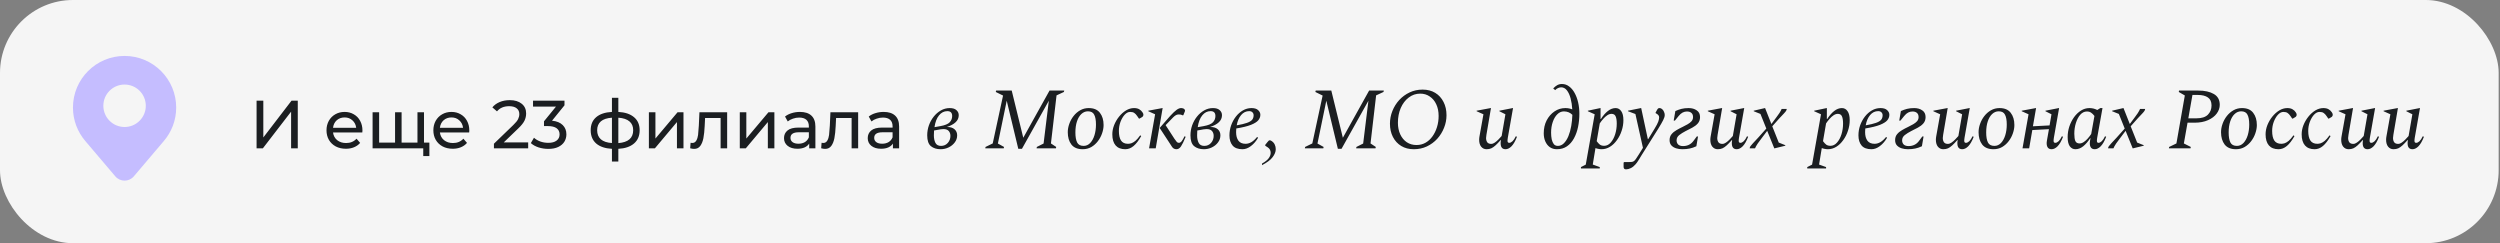 <?xml version="1.0" encoding="UTF-8"?> <svg xmlns="http://www.w3.org/2000/svg" width="1028" height="100" viewBox="0 0 1028 100" fill="none"><rect x="0" y="0" width="1028" height="100" fill="#808080" stroke="none"/><rect width="1027.45" height="100" rx="30" fill="#F5F5F5"></rect><path d="M51.225 23C39.503 23 30 32.503 30 44.225C30 49.458 31.903 54.241 35.042 57.942L47.413 72.511C49.41 74.863 53.04 74.863 55.036 72.511L67.407 57.941C70.547 54.241 72.449 49.458 72.449 44.224C72.45 32.503 62.947 23 51.225 23ZM51.225 52.223C46.404 52.223 42.496 48.315 42.496 43.494C42.496 38.673 46.404 34.765 51.225 34.765C56.046 34.765 59.954 38.673 59.954 43.494C59.954 48.315 56.046 52.223 51.225 52.223Z" fill="#C5BDFF"></path><path d="M105.505 41.4H108.277V56.52L119.869 41.4H122.445V61H119.701V45.908L108.081 61H105.505V41.4ZM149.039 53.664C149.039 53.869 149.021 54.14 148.983 54.476H136.943C137.111 55.783 137.681 56.837 138.651 57.64C139.641 58.424 140.863 58.816 142.319 58.816C144.093 58.816 145.521 58.219 146.603 57.024L148.087 58.76C147.415 59.544 146.575 60.141 145.567 60.552C144.578 60.963 143.467 61.168 142.235 61.168C140.667 61.168 139.277 60.851 138.063 60.216C136.85 59.563 135.907 58.657 135.235 57.5C134.582 56.343 134.255 55.036 134.255 53.58C134.255 52.143 134.573 50.845 135.207 49.688C135.861 48.531 136.747 47.635 137.867 47C139.006 46.347 140.285 46.02 141.703 46.02C143.122 46.02 144.382 46.347 145.483 47C146.603 47.635 147.471 48.531 148.087 49.688C148.722 50.845 149.039 52.171 149.039 53.664ZM141.703 48.288C140.415 48.288 139.333 48.68 138.455 49.464C137.597 50.248 137.093 51.275 136.943 52.544H146.463C146.314 51.293 145.801 50.276 144.923 49.492C144.065 48.689 142.991 48.288 141.703 48.288ZM174.349 46.16V61H153.209V46.16H155.897V58.648H162.449V46.16H165.137V58.648H171.661V46.16H174.349ZM176.561 58.648V64.164H174.041V61H171.549V58.648H176.561ZM192.981 53.664C192.981 53.869 192.962 54.14 192.925 54.476H180.885C181.053 55.783 181.622 56.837 182.593 57.64C183.582 58.424 184.805 58.816 186.261 58.816C188.034 58.816 189.462 58.219 190.545 57.024L192.029 58.76C191.357 59.544 190.517 60.141 189.509 60.552C188.52 60.963 187.409 61.168 186.177 61.168C184.609 61.168 183.218 60.851 182.005 60.216C180.792 59.563 179.849 58.657 179.177 57.5C178.524 56.343 178.197 55.036 178.197 53.58C178.197 52.143 178.514 50.845 179.149 49.688C179.802 48.531 180.689 47.635 181.809 47C182.948 46.347 184.226 46.02 185.645 46.02C187.064 46.02 188.324 46.347 189.425 47C190.545 47.635 191.413 48.531 192.029 49.688C192.664 50.845 192.981 52.171 192.981 53.664ZM185.645 48.288C184.357 48.288 183.274 48.68 182.397 49.464C181.538 50.248 181.034 51.275 180.885 52.544H190.405C190.256 51.293 189.742 50.276 188.865 49.492C188.006 48.689 186.933 48.288 185.645 48.288ZM217.186 58.564V61H203.102V59.096L211.082 51.396C212.053 50.463 212.706 49.66 213.042 48.988C213.378 48.297 213.546 47.607 213.546 46.916C213.546 45.889 213.182 45.096 212.454 44.536C211.745 43.957 210.718 43.668 209.374 43.668C207.209 43.668 205.538 44.377 204.362 45.796L202.458 44.144C203.224 43.211 204.222 42.483 205.454 41.96C206.705 41.437 208.096 41.176 209.626 41.176C211.68 41.176 213.313 41.671 214.526 42.66C215.74 43.631 216.346 44.956 216.346 46.636C216.346 47.681 216.122 48.671 215.674 49.604C215.226 50.537 214.377 51.601 213.126 52.796L207.134 58.564H217.186ZM226.993 49.632C228.915 49.819 230.381 50.416 231.389 51.424C232.397 52.413 232.901 53.683 232.901 55.232C232.901 56.352 232.621 57.369 232.061 58.284C231.501 59.18 230.661 59.899 229.541 60.44C228.439 60.963 227.086 61.224 225.481 61.224C224.081 61.224 222.737 61.019 221.449 60.608C220.161 60.179 219.106 59.591 218.285 58.844L219.573 56.632C220.245 57.267 221.103 57.78 222.149 58.172C223.194 58.545 224.305 58.732 225.481 58.732C226.937 58.732 228.066 58.424 228.869 57.808C229.69 57.192 230.101 56.343 230.101 55.26C230.101 54.177 229.699 53.337 228.897 52.74C228.094 52.143 226.881 51.844 225.257 51.844H223.689V49.884L228.617 43.836H219.181V41.4H232.117V43.304L226.993 49.632ZM263.024 53.552C263.024 55.848 262.258 57.659 260.728 58.984C259.197 60.309 257.041 61.047 254.26 61.196V66.432H251.628V61.196C248.846 61.047 246.69 60.319 245.16 59.012C243.648 57.687 242.892 55.867 242.892 53.552C242.892 51.256 243.648 49.464 245.16 48.176C246.672 46.888 248.828 46.169 251.628 46.02V40.224H254.26V46.02C257.041 46.169 259.197 46.897 260.728 48.204C262.258 49.492 263.024 51.275 263.024 53.552ZM245.552 53.552C245.552 55.139 246.056 56.38 247.064 57.276C248.09 58.172 249.612 58.685 251.628 58.816V48.4C249.593 48.531 248.072 49.035 247.064 49.912C246.056 50.789 245.552 52.003 245.552 53.552ZM254.26 58.844C258.329 58.527 260.364 56.763 260.364 53.552C260.364 51.984 259.85 50.771 258.824 49.912C257.797 49.035 256.276 48.531 254.26 48.4V58.844ZM266.823 46.16H269.511V56.968L278.611 46.16H281.047V61H278.359V50.192L269.287 61H266.823V46.16ZM299.004 46.16V61H296.316V48.512H289.932L289.764 51.816C289.671 53.813 289.493 55.484 289.232 56.828C288.971 58.153 288.541 59.217 287.944 60.02C287.347 60.823 286.516 61.224 285.452 61.224C284.967 61.224 284.416 61.14 283.8 60.972L283.968 58.704C284.211 58.76 284.435 58.788 284.64 58.788C285.387 58.788 285.947 58.461 286.32 57.808C286.693 57.155 286.936 56.38 287.048 55.484C287.16 54.588 287.263 53.309 287.356 51.648L287.608 46.16H299.004ZM304.202 46.16H306.89V56.968L315.99 46.16H318.426V61H315.738V50.192L306.666 61H304.202V46.16ZM328.935 46.02C330.988 46.02 332.556 46.524 333.639 47.532C334.74 48.54 335.291 50.043 335.291 52.04V61H332.743V59.04C332.295 59.731 331.651 60.263 330.811 60.636C329.99 60.991 329.01 61.168 327.871 61.168C326.21 61.168 324.875 60.767 323.867 59.964C322.878 59.161 322.383 58.107 322.383 56.8C322.383 55.493 322.859 54.448 323.811 53.664C324.763 52.861 326.275 52.46 328.347 52.46H332.603V51.928C332.603 50.771 332.267 49.884 331.595 49.268C330.923 48.652 329.934 48.344 328.627 48.344C327.75 48.344 326.891 48.493 326.051 48.792C325.211 49.072 324.502 49.455 323.923 49.94L322.803 47.924C323.568 47.308 324.483 46.841 325.547 46.524C326.611 46.188 327.74 46.02 328.935 46.02ZM328.319 59.096C329.346 59.096 330.232 58.872 330.979 58.424C331.726 57.957 332.267 57.304 332.603 56.464V54.392H328.459C326.182 54.392 325.043 55.157 325.043 56.688C325.043 57.435 325.332 58.023 325.911 58.452C326.49 58.881 327.292 59.096 328.319 59.096ZM352.871 46.16V61H350.183V48.512H343.799L343.631 51.816C343.538 53.813 343.361 55.484 343.099 56.828C342.838 58.153 342.409 59.217 341.811 60.02C341.214 60.823 340.383 61.224 339.319 61.224C338.834 61.224 338.283 61.14 337.667 60.972L337.835 58.704C338.078 58.76 338.302 58.788 338.507 58.788C339.254 58.788 339.814 58.461 340.187 57.808C340.561 57.155 340.803 56.38 340.915 55.484C341.027 54.588 341.13 53.309 341.223 51.648L341.475 46.16H352.871ZM363.361 46.02C365.414 46.02 366.982 46.524 368.065 47.532C369.166 48.54 369.717 50.043 369.717 52.04V61H367.169V59.04C366.721 59.731 366.077 60.263 365.237 60.636C364.416 60.991 363.436 61.168 362.297 61.168C360.636 61.168 359.301 60.767 358.293 59.964C357.304 59.161 356.809 58.107 356.809 56.8C356.809 55.493 357.285 54.448 358.237 53.664C359.189 52.861 360.701 52.46 362.773 52.46H367.029V51.928C367.029 50.771 366.693 49.884 366.021 49.268C365.349 48.652 364.36 48.344 363.053 48.344C362.176 48.344 361.317 48.493 360.477 48.792C359.637 49.072 358.928 49.455 358.349 49.94L357.229 47.924C357.994 47.308 358.909 46.841 359.973 46.524C361.037 46.188 362.166 46.02 363.361 46.02ZM362.745 59.096C363.772 59.096 364.658 58.872 365.405 58.424C366.152 57.957 366.693 57.304 367.029 56.464V54.392H362.885C360.608 54.392 359.469 55.157 359.469 56.688C359.469 57.435 359.758 58.023 360.337 58.452C360.916 58.881 361.718 59.096 362.745 59.096ZM393.585 55.636C393.585 56.74 393.249 57.724 392.577 58.588C391.929 59.452 391.077 60.136 390.021 60.64C388.989 61.12 387.909 61.36 386.781 61.36C385.149 61.36 383.817 60.94 382.785 60.1C381.777 59.26 381.273 57.784 381.273 55.672C381.273 54.256 381.501 52.888 381.957 51.568C382.437 50.224 383.097 49.024 383.937 47.968C384.801 46.888 385.785 46.036 386.889 45.412C388.017 44.764 389.229 44.44 390.525 44.44C391.773 44.44 392.697 44.728 393.297 45.304C393.921 45.856 394.233 46.54 394.233 47.356C394.233 48.508 393.801 49.48 392.937 50.272C392.097 51.064 390.897 51.712 389.337 52.216C390.729 52.192 391.785 52.504 392.505 53.152C393.225 53.8 393.585 54.628 393.585 55.636ZM389.553 45.7C388.209 45.7 387.069 46.276 386.133 47.428C385.197 48.556 384.573 50.176 384.261 52.288L386.709 51.856C388.581 51.52 389.853 50.992 390.525 50.272C391.197 49.552 391.533 48.7 391.533 47.716C391.533 46.372 390.873 45.7 389.553 45.7ZM386.961 59.992C388.089 59.992 389.013 59.584 389.733 58.768C390.453 57.952 390.813 56.992 390.813 55.888C390.813 55.072 390.585 54.4 390.129 53.872C389.673 53.344 388.941 53.08 387.933 53.08C387.549 53.08 387.141 53.116 386.709 53.188L384.081 53.656C384.033 54.304 384.009 54.976 384.009 55.672C384.009 56.896 384.225 57.928 384.657 58.768C385.089 59.584 385.857 59.992 386.961 59.992ZM405.145 61L405.253 60.424L408.205 58.984L412.453 39.292L409.465 37.816L409.609 37.24H416.017L420.769 56.644L431.569 37.24H437.617L437.473 37.816L434.449 39.22L432.145 58.984L434.305 60.424L434.197 61H426.241L426.349 60.424L429.121 59.02L431.281 41.416L420.229 61.18H418.717L413.965 41.416L410.329 59.02L412.849 60.424L412.741 61H405.145ZM445.19 61.36C443.102 61.36 441.554 60.712 440.546 59.416C439.562 58.12 439.07 56.44 439.07 54.376C439.07 53.248 439.274 52.108 439.682 50.956C440.09 49.78 440.678 48.7 441.446 47.716C442.214 46.732 443.126 45.94 444.182 45.34C445.238 44.74 446.402 44.44 447.674 44.44C449.762 44.44 451.298 45.088 452.282 46.384C453.29 47.68 453.794 49.36 453.794 51.424C453.794 52.504 453.59 53.632 453.182 54.808C452.798 55.96 452.222 57.04 451.454 58.048C450.71 59.032 449.81 59.836 448.754 60.46C447.698 61.06 446.51 61.36 445.19 61.36ZM445.586 59.992C446.618 59.992 447.518 59.596 448.286 58.804C449.054 57.988 449.642 56.92 450.05 55.6C450.458 54.256 450.662 52.792 450.662 51.208C450.662 49.432 450.422 48.088 449.942 47.176C449.486 46.24 448.622 45.772 447.35 45.772C446.342 45.772 445.442 46.144 444.65 46.888C443.882 47.608 443.282 48.616 442.85 49.912C442.418 51.208 442.202 52.732 442.202 54.484C442.202 56.26 442.442 57.628 442.922 58.588C443.402 59.524 444.29 59.992 445.586 59.992ZM462.714 61.36C460.986 61.36 459.666 60.844 458.754 59.812C457.842 58.756 457.386 57.232 457.386 55.24C457.386 53.992 457.626 52.744 458.106 51.496C458.61 50.224 459.282 49.06 460.122 48.004C460.986 46.924 461.946 46.06 463.002 45.412C464.082 44.764 465.186 44.44 466.314 44.44C467.202 44.44 467.922 44.608 468.474 44.944C469.026 45.256 469.47 45.676 469.806 46.204C469.95 46.42 470.046 46.6 470.094 46.744C470.142 46.888 470.166 47.044 470.166 47.212C470.166 47.38 470.118 47.548 470.022 47.716C469.95 47.884 469.818 48.028 469.626 48.148L468.582 48.76H468.33L467.61 47.716C467.226 47.14 466.83 46.72 466.422 46.456C466.038 46.168 465.474 46.024 464.73 46.024C463.938 46.024 463.182 46.408 462.462 47.176C461.766 47.944 461.19 48.928 460.734 50.128C460.302 51.304 460.086 52.54 460.086 53.836C460.086 55.54 460.374 56.848 460.95 57.76C461.55 58.672 462.51 59.128 463.83 59.128C464.238 59.128 464.694 59.056 465.198 58.912C465.702 58.744 466.254 58.42 466.854 57.94C467.454 57.436 468.114 56.68 468.834 55.672H468.906L469.266 55.96C468.234 57.784 467.19 59.14 466.134 60.028C465.078 60.916 463.938 61.36 462.714 61.36ZM483.765 61.36C482.997 61.36 482.397 61.048 481.965 60.424C481.557 59.8 481.065 59.044 480.489 58.156L476.925 52.72V52.54C478.701 50.452 480.129 48.82 481.209 47.644C482.289 46.468 483.165 45.64 483.837 45.16C484.509 44.68 485.109 44.44 485.637 44.44C485.925 44.44 486.165 44.476 486.357 44.548C486.573 44.596 486.741 44.668 486.861 44.764C487.029 44.884 487.149 45.04 487.221 45.232C487.317 45.4 487.317 45.592 487.221 45.808L486.609 47.32L486.429 47.464L485.781 47.212C485.661 47.164 485.517 47.128 485.349 47.104C485.205 47.08 484.965 47.068 484.629 47.068C484.197 47.068 483.813 47.176 483.477 47.392C483.141 47.584 482.781 47.872 482.397 48.256L479.301 51.46L482.937 57.076C483.345 57.676 483.669 58.108 483.909 58.372C484.149 58.612 484.425 58.732 484.737 58.732C485.169 58.732 485.553 58.516 485.889 58.084C486.249 57.628 486.645 56.944 487.077 56.032L487.545 56.248C486.801 58.072 486.165 59.38 485.637 60.172C485.109 60.964 484.485 61.36 483.765 61.36ZM472.497 61L474.981 46.996L472.173 45.736V45.52L477.969 44.44H478.077L475.233 61H472.497ZM501.831 55.636C501.831 56.74 501.495 57.724 500.823 58.588C500.175 59.452 499.323 60.136 498.267 60.64C497.235 61.12 496.155 61.36 495.027 61.36C493.395 61.36 492.063 60.94 491.031 60.1C490.023 59.26 489.519 57.784 489.519 55.672C489.519 54.256 489.747 52.888 490.203 51.568C490.683 50.224 491.343 49.024 492.183 47.968C493.047 46.888 494.031 46.036 495.135 45.412C496.263 44.764 497.475 44.44 498.771 44.44C500.019 44.44 500.943 44.728 501.543 45.304C502.167 45.856 502.479 46.54 502.479 47.356C502.479 48.508 502.047 49.48 501.183 50.272C500.343 51.064 499.143 51.712 497.583 52.216C498.975 52.192 500.031 52.504 500.751 53.152C501.471 53.8 501.831 54.628 501.831 55.636ZM497.799 45.7C496.455 45.7 495.315 46.276 494.379 47.428C493.443 48.556 492.819 50.176 492.507 52.288L494.955 51.856C496.827 51.52 498.099 50.992 498.771 50.272C499.443 49.552 499.779 48.7 499.779 47.716C499.779 46.372 499.119 45.7 497.799 45.7ZM495.207 59.992C496.335 59.992 497.259 59.584 497.979 58.768C498.699 57.952 499.059 56.992 499.059 55.888C499.059 55.072 498.831 54.4 498.375 53.872C497.919 53.344 497.187 53.08 496.179 53.08C495.795 53.08 495.387 53.116 494.955 53.188L492.327 53.656C492.279 54.304 492.255 54.976 492.255 55.672C492.255 56.896 492.471 57.928 492.903 58.768C493.335 59.584 494.103 59.992 495.207 59.992ZM510.914 61.36C509.066 61.36 507.71 60.856 506.846 59.848C505.982 58.816 505.55 57.424 505.55 55.672C505.55 54.256 505.778 52.888 506.234 51.568C506.714 50.224 507.362 49.024 508.178 47.968C509.018 46.888 509.978 46.036 511.058 45.412C512.162 44.764 513.35 44.44 514.622 44.44C515.822 44.44 516.722 44.716 517.322 45.268C517.946 45.82 518.258 46.468 518.258 47.212C518.258 48.028 517.97 48.784 517.394 49.48C516.818 50.152 515.81 50.776 514.37 51.352C512.954 51.904 510.95 52.396 508.358 52.828C508.31 53.308 508.286 53.812 508.286 54.34C508.286 55.804 508.598 56.968 509.222 57.832C509.846 58.696 510.83 59.128 512.174 59.128C512.966 59.128 513.746 58.912 514.514 58.48C515.282 58.048 516.074 57.34 516.89 56.356H516.962L517.322 56.644C516.506 58.06 515.522 59.2 514.37 60.064C513.242 60.928 512.09 61.36 510.914 61.36ZM513.65 45.7C512.354 45.7 511.25 46.24 510.338 47.32C509.45 48.376 508.85 49.78 508.538 51.532C510.338 51.22 511.742 50.884 512.75 50.524C513.758 50.164 514.466 49.744 514.874 49.264C515.282 48.76 515.486 48.136 515.486 47.392C515.486 46.912 515.33 46.516 515.018 46.204C514.706 45.868 514.25 45.7 513.65 45.7ZM518.936 67.912V67.264C520.28 66.496 521.204 65.752 521.708 65.032C522.236 64.312 522.5 63.58 522.5 62.836C522.5 61.876 522.104 61.132 521.312 60.604L520.268 59.92V59.56L521.132 58.48C521.396 58.144 521.588 57.928 521.708 57.832C521.852 57.736 521.996 57.688 522.14 57.688C522.356 57.688 522.62 57.796 522.932 58.012C523.532 58.42 523.952 58.912 524.192 59.488C524.456 60.04 524.588 60.664 524.588 61.36C524.588 62.416 524.156 63.508 523.292 64.636C522.452 65.764 521 66.856 518.936 67.912ZM536.559 61L536.667 60.424L539.619 58.984L543.867 39.292L540.879 37.816L541.023 37.24H547.431L552.183 56.644L562.983 37.24H569.031L568.887 37.816L565.863 39.22L563.559 58.984L565.719 60.424L565.611 61H557.655L557.763 60.424L560.535 59.02L562.695 41.416L551.643 61.18H550.131L545.379 41.416L541.743 59.02L544.263 60.424L544.155 61H536.559ZM581.339 61.36C579.371 61.36 577.655 60.916 576.191 60.028C574.727 59.14 573.587 57.904 572.771 56.32C571.955 54.736 571.547 52.912 571.547 50.848C571.547 49.048 571.883 47.308 572.555 45.628C573.227 43.948 574.163 42.448 575.363 41.128C576.587 39.808 578.015 38.764 579.647 37.996C581.279 37.228 583.055 36.844 584.975 36.844C586.967 36.844 588.695 37.288 590.159 38.176C591.623 39.064 592.763 40.312 593.579 41.92C594.395 43.504 594.803 45.328 594.803 47.392C594.803 49.168 594.467 50.884 593.795 52.54C593.147 54.196 592.223 55.696 591.023 57.04C589.823 58.36 588.395 59.416 586.739 60.208C585.107 60.976 583.307 61.36 581.339 61.36ZM582.491 59.632C583.835 59.632 585.059 59.32 586.163 58.696C587.267 58.072 588.215 57.208 589.007 56.104C589.823 54.976 590.447 53.704 590.879 52.288C591.335 50.848 591.563 49.312 591.563 47.68C591.563 45.856 591.239 44.26 590.591 42.892C589.967 41.524 589.079 40.456 587.927 39.688C586.799 38.896 585.491 38.5 584.003 38.5C582.227 38.5 580.643 39.04 579.251 40.12C577.859 41.176 576.767 42.616 575.975 44.44C575.207 46.24 574.823 48.256 574.823 50.488C574.823 52.288 575.147 53.884 575.795 55.276C576.443 56.644 577.331 57.712 578.459 58.48C579.611 59.248 580.955 59.632 582.491 59.632ZM611.251 61.36C610.363 61.36 609.631 61.012 609.055 60.316C608.503 59.62 608.227 58.672 608.227 57.472C608.227 57.232 608.239 56.992 608.263 56.752C608.311 56.512 608.347 56.272 608.371 56.032L609.991 46.996L607.183 45.736V45.52L612.943 44.44H613.087L611.215 55.456C611.119 56.056 611.071 56.488 611.071 56.752C611.071 57.424 611.227 58 611.539 58.48C611.875 58.936 612.415 59.164 613.159 59.164C613.663 59.164 614.167 58.984 614.671 58.624C615.199 58.264 615.703 57.832 616.183 57.328C616.663 56.824 617.095 56.356 617.479 55.924L619.027 46.996L616.543 45.736V45.52L622.015 44.44H622.159L619.999 56.716C619.879 57.436 619.855 57.952 619.927 58.264C620.023 58.576 620.251 58.732 620.611 58.732C621.019 58.732 621.463 58.516 621.943 58.084C622.423 57.628 622.879 56.944 623.311 56.032L623.779 56.248C623.083 58.048 622.327 59.356 621.511 60.172C620.719 60.964 619.903 61.36 619.063 61.36C618.223 61.36 617.647 61.036 617.335 60.388C617.047 59.74 616.987 58.876 617.155 57.796L617.191 57.58H617.083C616.267 58.492 615.559 59.224 614.959 59.776C614.359 60.328 613.771 60.736 613.195 61C612.643 61.24 611.995 61.36 611.251 61.36ZM640.186 61.36C639.058 61.36 638.086 61.072 637.27 60.496C636.478 59.92 635.866 59.14 635.434 58.156C635.002 57.172 634.786 56.056 634.786 54.808C634.786 52.84 635.182 51.076 635.974 49.516C636.79 47.956 637.87 46.72 639.214 45.808C640.558 44.896 642.046 44.44 643.678 44.44C644.23 44.44 644.734 44.488 645.19 44.584C645.67 44.68 646.114 44.812 646.522 44.98C646.426 43.348 646.198 41.848 645.838 40.48C645.478 39.112 644.974 38.008 644.326 37.168C643.678 36.328 642.886 35.908 641.95 35.908C641.59 35.908 641.17 36.004 640.69 36.196C640.234 36.388 639.838 36.676 639.502 37.06L638.674 36.376C639.202 35.8 639.742 35.356 640.294 35.044C640.87 34.708 641.53 34.54 642.274 34.54C643.378 34.54 644.362 34.876 645.226 35.548C646.114 36.196 646.87 37.096 647.494 38.248C648.118 39.376 648.598 40.672 648.934 42.136C649.27 43.6 649.438 45.124 649.438 46.708C649.438 48.604 649.258 50.428 648.898 52.18C648.538 53.932 647.974 55.504 647.206 56.896C646.462 58.264 645.502 59.356 644.326 60.172C643.174 60.964 641.794 61.36 640.186 61.36ZM637.81 54.556C637.81 55.54 637.894 56.452 638.062 57.292C638.254 58.108 638.542 58.768 638.926 59.272C639.334 59.752 639.886 59.992 640.582 59.992C641.518 59.992 642.346 59.632 643.066 58.912C643.81 58.168 644.434 57.184 644.938 55.96C645.442 54.712 645.826 53.332 646.09 51.82C646.354 50.308 646.51 48.772 646.558 47.212C645.622 46.276 644.458 45.808 643.066 45.808C642.058 45.808 641.158 46.204 640.366 46.996C639.574 47.764 638.95 48.82 638.494 50.164C638.038 51.484 637.81 52.948 637.81 54.556ZM650.083 69.28V68.704L652.063 67.696L655.735 46.996L652.927 45.736V45.52L658.039 44.44H658.147V48.94H658.291C659.179 47.548 660.127 46.456 661.135 45.664C662.167 44.848 663.235 44.44 664.339 44.44C665.299 44.44 666.067 44.86 666.643 45.7C667.243 46.54 667.543 47.776 667.543 49.408C667.543 50.896 667.303 52.348 666.823 53.764C666.367 55.18 665.719 56.464 664.879 57.616C664.063 58.768 663.115 59.68 662.035 60.352C660.955 61.024 659.803 61.36 658.579 61.36C658.123 61.36 657.679 61.312 657.247 61.216C656.815 61.144 656.419 61.036 656.059 60.892L654.943 67.66L657.823 68.704V69.28H650.083ZM662.647 46.816C662.071 46.816 661.495 47.008 660.919 47.392C660.343 47.776 659.791 48.268 659.263 48.868C658.735 49.468 658.255 50.092 657.823 50.74L656.563 58.048C657.019 58.672 657.463 59.152 657.895 59.488C658.351 59.8 658.927 59.956 659.623 59.956C660.655 59.956 661.555 59.512 662.323 58.624C663.115 57.736 663.727 56.596 664.159 55.204C664.591 53.812 664.807 52.348 664.807 50.812C664.807 49.468 664.651 48.472 664.339 47.824C664.051 47.152 663.487 46.816 662.647 46.816ZM668.629 69.64C667.957 69.64 667.621 69.292 667.621 68.596V66.868L667.873 66.652H669.601C670.201 66.652 670.669 66.628 671.005 66.58C671.365 66.532 671.665 66.412 671.905 66.22C672.169 66.028 672.445 65.716 672.733 65.284C673.045 64.876 673.429 64.288 673.885 63.52L675.577 60.784L672.481 46.888L669.421 45.736V45.52L674.749 44.44H674.857L677.593 57.22H677.737L680.329 52.972C681.121 51.676 681.637 50.692 681.877 50.02C682.117 49.324 682.237 48.748 682.237 48.292C682.237 47.908 682.141 47.608 681.949 47.392C681.757 47.152 681.517 46.948 681.229 46.78L680.761 46.492V46.348L681.337 45.268C681.529 44.932 681.685 44.716 681.805 44.62C681.949 44.5 682.153 44.44 682.417 44.44C682.825 44.44 683.185 44.596 683.497 44.908C683.833 45.196 684.085 45.568 684.253 46.024C684.445 46.456 684.541 46.876 684.541 47.284C684.541 47.86 684.325 48.568 683.893 49.408C683.485 50.224 682.837 51.352 681.949 52.792L675.001 63.844C674.665 64.396 674.389 64.852 674.173 65.212C673.957 65.572 673.729 65.932 673.489 66.292C673.273 66.652 672.949 67.084 672.517 67.588C671.917 68.284 671.269 68.8 670.573 69.136C669.877 69.472 669.229 69.64 668.629 69.64ZM691.75 61.36C690.886 61.36 690.058 61.24 689.266 61C688.474 60.76 687.814 60.364 687.286 59.812C686.782 59.26 686.53 58.528 686.53 57.616C686.53 56.656 686.794 55.852 687.322 55.204C687.874 54.532 688.558 53.968 689.374 53.512C690.19 53.032 691.03 52.588 691.894 52.18C692.614 51.82 693.298 51.46 693.946 51.1C694.618 50.716 695.158 50.296 695.566 49.84C695.974 49.36 696.178 48.796 696.178 48.148C696.178 47.38 695.95 46.804 695.494 46.42C695.062 46.036 694.45 45.844 693.658 45.844C693.058 45.844 692.47 45.988 691.894 46.276C691.342 46.564 690.802 47.032 690.274 47.68L688.726 49.588H688.222L688.906 45.664C689.746 45.28 690.586 44.98 691.426 44.764C692.29 44.548 693.274 44.44 694.378 44.44C695.698 44.44 696.802 44.752 697.69 45.376C698.602 45.976 699.058 46.9 699.058 48.148C699.058 49.204 698.746 50.08 698.122 50.776C697.522 51.448 696.766 52.024 695.854 52.504C694.942 52.984 694.03 53.452 693.118 53.908C692.134 54.412 691.27 54.952 690.526 55.528C689.782 56.104 689.41 56.836 689.41 57.724C689.41 58.396 689.626 58.96 690.058 59.416C690.514 59.848 691.186 60.064 692.074 60.064C693.826 60.064 695.218 59.404 696.25 58.084L697.726 56.104H698.23L697.546 60.136C696.586 60.592 695.674 60.904 694.81 61.072C693.946 61.264 692.926 61.36 691.75 61.36ZM706.314 61.36C705.426 61.36 704.694 61.012 704.118 60.316C703.566 59.62 703.29 58.672 703.29 57.472C703.29 57.232 703.302 56.992 703.326 56.752C703.374 56.512 703.41 56.272 703.434 56.032L705.054 46.996L702.246 45.736V45.52L708.006 44.44H708.15L706.278 55.456C706.182 56.056 706.134 56.488 706.134 56.752C706.134 57.424 706.29 58 706.602 58.48C706.938 58.936 707.478 59.164 708.222 59.164C708.726 59.164 709.23 58.984 709.734 58.624C710.262 58.264 710.766 57.832 711.246 57.328C711.726 56.824 712.158 56.356 712.542 55.924L714.09 46.996L711.606 45.736V45.52L717.078 44.44H717.222L715.062 56.716C714.942 57.436 714.918 57.952 714.99 58.264C715.086 58.576 715.314 58.732 715.674 58.732C716.082 58.732 716.526 58.516 717.006 58.084C717.486 57.628 717.942 56.944 718.374 56.032L718.842 56.248C718.146 58.048 717.39 59.356 716.574 60.172C715.782 60.964 714.966 61.36 714.126 61.36C713.286 61.36 712.71 61.036 712.398 60.388C712.11 59.74 712.05 58.876 712.218 57.796L712.254 57.58H712.146C711.33 58.492 710.622 59.224 710.022 59.776C709.422 60.328 708.834 60.736 708.258 61C707.706 61.24 707.058 61.36 706.314 61.36ZM719.47 61C719.47 60.712 719.578 60.412 719.794 60.1C720.01 59.788 720.37 59.368 720.874 58.84C721.402 58.288 722.098 57.544 722.962 56.608C723.85 55.672 724.966 54.424 726.31 52.864L723.898 46.852L721.126 45.736V45.52L725.734 44.44H725.806L728.398 50.992C729.286 49.816 729.982 48.88 730.486 48.184C731.014 47.464 731.41 46.912 731.674 46.528C731.938 46.12 732.13 45.796 732.25 45.556C732.37 45.292 732.49 45.04 732.61 44.8H734.698C734.698 45.064 734.602 45.34 734.41 45.628C734.242 45.892 733.93 46.264 733.474 46.744C733.042 47.2 732.442 47.836 731.674 48.652C730.906 49.468 729.934 50.56 728.758 51.928L731.422 58.624L734.122 59.704V59.92L729.694 61H729.586L726.67 53.8C725.614 55.192 724.774 56.308 724.15 57.148C723.526 57.964 723.058 58.6 722.746 59.056C722.434 59.512 722.206 59.884 722.062 60.172C721.918 60.436 721.786 60.712 721.666 61H719.47ZM743.141 69.28V68.704L745.121 67.696L748.793 46.996L745.985 45.736V45.52L751.097 44.44H751.205V48.94H751.349C752.237 47.548 753.185 46.456 754.193 45.664C755.225 44.848 756.293 44.44 757.397 44.44C758.357 44.44 759.125 44.86 759.701 45.7C760.301 46.54 760.601 47.776 760.601 49.408C760.601 50.896 760.361 52.348 759.881 53.764C759.425 55.18 758.777 56.464 757.937 57.616C757.121 58.768 756.173 59.68 755.093 60.352C754.013 61.024 752.861 61.36 751.637 61.36C751.181 61.36 750.737 61.312 750.305 61.216C749.873 61.144 749.477 61.036 749.117 60.892L748.001 67.66L750.881 68.704V69.28H743.141ZM755.705 46.816C755.129 46.816 754.553 47.008 753.977 47.392C753.401 47.776 752.849 48.268 752.321 48.868C751.793 49.468 751.313 50.092 750.881 50.74L749.621 58.048C750.077 58.672 750.521 59.152 750.953 59.488C751.409 59.8 751.985 59.956 752.681 59.956C753.713 59.956 754.613 59.512 755.381 58.624C756.173 57.736 756.785 56.596 757.217 55.204C757.649 53.812 757.865 52.348 757.865 50.812C757.865 49.468 757.709 48.472 757.397 47.824C757.109 47.152 756.545 46.816 755.705 46.816ZM769.559 61.36C767.711 61.36 766.355 60.856 765.491 59.848C764.627 58.816 764.195 57.424 764.195 55.672C764.195 54.256 764.423 52.888 764.879 51.568C765.359 50.224 766.007 49.024 766.823 47.968C767.663 46.888 768.623 46.036 769.703 45.412C770.807 44.764 771.995 44.44 773.267 44.44C774.467 44.44 775.367 44.716 775.967 45.268C776.591 45.82 776.903 46.468 776.903 47.212C776.903 48.028 776.615 48.784 776.039 49.48C775.463 50.152 774.455 50.776 773.015 51.352C771.599 51.904 769.595 52.396 767.003 52.828C766.955 53.308 766.931 53.812 766.931 54.34C766.931 55.804 767.243 56.968 767.867 57.832C768.491 58.696 769.475 59.128 770.819 59.128C771.611 59.128 772.391 58.912 773.159 58.48C773.927 58.048 774.719 57.34 775.535 56.356H775.607L775.967 56.644C775.151 58.06 774.167 59.2 773.015 60.064C771.887 60.928 770.735 61.36 769.559 61.36ZM772.295 45.7C770.999 45.7 769.895 46.24 768.983 47.32C768.095 48.376 767.495 49.78 767.183 51.532C768.983 51.22 770.387 50.884 771.395 50.524C772.403 50.164 773.111 49.744 773.519 49.264C773.927 48.76 774.131 48.136 774.131 47.392C774.131 46.912 773.975 46.516 773.663 46.204C773.351 45.868 772.895 45.7 772.295 45.7ZM784.492 61.36C783.628 61.36 782.8 61.24 782.008 61C781.216 60.76 780.556 60.364 780.028 59.812C779.524 59.26 779.272 58.528 779.272 57.616C779.272 56.656 779.536 55.852 780.064 55.204C780.616 54.532 781.3 53.968 782.116 53.512C782.932 53.032 783.772 52.588 784.636 52.18C785.356 51.82 786.04 51.46 786.688 51.1C787.36 50.716 787.9 50.296 788.308 49.84C788.716 49.36 788.92 48.796 788.92 48.148C788.92 47.38 788.692 46.804 788.236 46.42C787.804 46.036 787.192 45.844 786.4 45.844C785.8 45.844 785.212 45.988 784.636 46.276C784.084 46.564 783.544 47.032 783.016 47.68L781.468 49.588H780.964L781.648 45.664C782.488 45.28 783.328 44.98 784.168 44.764C785.032 44.548 786.016 44.44 787.12 44.44C788.44 44.44 789.544 44.752 790.432 45.376C791.344 45.976 791.8 46.9 791.8 48.148C791.8 49.204 791.488 50.08 790.864 50.776C790.264 51.448 789.508 52.024 788.596 52.504C787.684 52.984 786.772 53.452 785.86 53.908C784.876 54.412 784.012 54.952 783.268 55.528C782.524 56.104 782.152 56.836 782.152 57.724C782.152 58.396 782.368 58.96 782.8 59.416C783.256 59.848 783.928 60.064 784.816 60.064C786.568 60.064 787.96 59.404 788.992 58.084L790.468 56.104H790.972L790.288 60.136C789.328 60.592 788.416 60.904 787.552 61.072C786.688 61.264 785.668 61.36 784.492 61.36ZM799.056 61.36C798.168 61.36 797.436 61.012 796.86 60.316C796.308 59.62 796.032 58.672 796.032 57.472C796.032 57.232 796.044 56.992 796.068 56.752C796.116 56.512 796.152 56.272 796.176 56.032L797.796 46.996L794.988 45.736V45.52L800.748 44.44H800.892L799.02 55.456C798.924 56.056 798.876 56.488 798.876 56.752C798.876 57.424 799.032 58 799.344 58.48C799.68 58.936 800.22 59.164 800.964 59.164C801.468 59.164 801.972 58.984 802.476 58.624C803.004 58.264 803.508 57.832 803.988 57.328C804.468 56.824 804.9 56.356 805.284 55.924L806.832 46.996L804.348 45.736V45.52L809.82 44.44H809.964L807.804 56.716C807.684 57.436 807.66 57.952 807.732 58.264C807.828 58.576 808.056 58.732 808.416 58.732C808.824 58.732 809.268 58.516 809.748 58.084C810.228 57.628 810.684 56.944 811.116 56.032L811.584 56.248C810.888 58.048 810.132 59.356 809.316 60.172C808.524 60.964 807.708 61.36 806.868 61.36C806.028 61.36 805.452 61.036 805.14 60.388C804.852 59.74 804.792 58.876 804.96 57.796L804.996 57.58H804.888C804.072 58.492 803.364 59.224 802.764 59.776C802.164 60.328 801.576 60.736 801 61C800.448 61.24 799.8 61.36 799.056 61.36ZM819.709 61.36C817.621 61.36 816.073 60.712 815.065 59.416C814.081 58.12 813.589 56.44 813.589 54.376C813.589 53.248 813.793 52.108 814.201 50.956C814.609 49.78 815.197 48.7 815.965 47.716C816.733 46.732 817.645 45.94 818.701 45.34C819.757 44.74 820.921 44.44 822.193 44.44C824.281 44.44 825.817 45.088 826.801 46.384C827.809 47.68 828.313 49.36 828.313 51.424C828.313 52.504 828.109 53.632 827.701 54.808C827.317 55.96 826.741 57.04 825.973 58.048C825.229 59.032 824.329 59.836 823.273 60.46C822.217 61.06 821.029 61.36 819.709 61.36ZM820.105 59.992C821.137 59.992 822.037 59.596 822.805 58.804C823.573 57.988 824.161 56.92 824.569 55.6C824.977 54.256 825.181 52.792 825.181 51.208C825.181 49.432 824.941 48.088 824.461 47.176C824.005 46.24 823.141 45.772 821.869 45.772C820.861 45.772 819.961 46.144 819.169 46.888C818.401 47.608 817.801 48.616 817.369 49.912C816.937 51.208 816.721 52.732 816.721 54.484C816.721 56.26 816.961 57.628 817.441 58.588C817.921 59.524 818.809 59.992 820.105 59.992ZM831.653 61L834.137 46.996L831.329 45.736V45.52L837.125 44.44H837.233L835.937 51.928L842.777 51.568L843.569 46.996L841.085 45.736V45.52L846.557 44.44H846.701L844.541 56.716C844.421 57.436 844.397 57.952 844.469 58.264C844.565 58.576 844.793 58.732 845.153 58.732C845.561 58.732 846.005 58.516 846.485 58.084C846.965 57.628 847.421 56.944 847.853 56.032L848.321 56.248C847.625 58.048 846.869 59.356 846.053 60.172C845.261 60.964 844.445 61.36 843.605 61.36C842.765 61.36 842.189 61.036 841.877 60.388C841.565 59.74 841.505 58.876 841.697 57.796L842.525 53.116L835.685 53.476L834.389 61H831.653ZM853.423 61.36C852.463 61.36 851.683 60.952 851.083 60.136C850.507 59.296 850.219 58.048 850.219 56.392C850.219 54.904 850.447 53.452 850.903 52.036C851.383 50.62 852.031 49.336 852.847 48.184C853.687 47.032 854.647 46.12 855.727 45.448C856.807 44.776 857.959 44.44 859.183 44.44C859.783 44.44 860.359 44.512 860.911 44.656C861.463 44.8 861.955 44.992 862.387 45.232L863.647 44.44H864.547L862.351 56.716C862.231 57.436 862.207 57.952 862.279 58.264C862.375 58.576 862.579 58.732 862.891 58.732C863.299 58.732 863.743 58.516 864.223 58.084C864.703 57.628 865.159 56.944 865.591 56.032L866.059 56.248C865.363 58.048 864.607 59.356 863.791 60.172C862.999 60.964 862.183 61.36 861.343 61.36C860.503 61.36 859.927 61.036 859.615 60.388C859.303 59.74 859.243 58.876 859.435 57.796L859.615 56.86H859.471C858.559 58.252 857.599 59.356 856.591 60.172C855.583 60.964 854.527 61.36 853.423 61.36ZM852.955 54.988C852.955 56.332 853.099 57.34 853.387 58.012C853.699 58.66 854.275 58.984 855.115 58.984C855.691 58.984 856.267 58.792 856.843 58.408C857.419 58.024 857.971 57.532 858.499 56.932C859.027 56.332 859.495 55.72 859.903 55.096L861.235 47.68C860.779 47.08 860.311 46.624 859.831 46.312C859.375 46 858.811 45.844 858.139 45.844C857.107 45.844 856.195 46.288 855.403 47.176C854.635 48.064 854.035 49.204 853.603 50.596C853.171 51.988 852.955 53.452 852.955 54.988ZM866.845 61C866.845 60.712 866.953 60.412 867.169 60.1C867.385 59.788 867.745 59.368 868.249 58.84C868.777 58.288 869.473 57.544 870.337 56.608C871.225 55.672 872.341 54.424 873.685 52.864L871.273 46.852L868.501 45.736V45.52L873.109 44.44H873.181L875.773 50.992C876.661 49.816 877.357 48.88 877.861 48.184C878.389 47.464 878.785 46.912 879.049 46.528C879.313 46.12 879.505 45.796 879.625 45.556C879.745 45.292 879.865 45.04 879.985 44.8H882.073C882.073 45.064 881.977 45.34 881.785 45.628C881.617 45.892 881.305 46.264 880.849 46.744C880.417 47.2 879.817 47.836 879.049 48.652C878.281 49.468 877.309 50.56 876.133 51.928L878.797 58.624L881.497 59.704V59.92L877.069 61H876.961L874.045 53.8C872.989 55.192 872.149 56.308 871.525 57.148C870.901 57.964 870.433 58.6 870.121 59.056C869.809 59.512 869.581 59.884 869.437 60.172C869.293 60.436 869.161 60.712 869.041 61H866.845ZM891.848 61L891.956 60.424L894.944 58.984L898.4 39.256L895.916 37.816L896.024 37.24H903.908C906.572 37.24 908.708 37.708 910.316 38.644C911.948 39.58 912.764 41.068 912.764 43.108C912.764 44.38 912.344 45.58 911.504 46.708C910.688 47.812 909.5 48.712 907.94 49.408C906.38 50.104 904.532 50.452 902.396 50.452H899.516L898.004 58.984L900.848 60.424L900.74 61H891.848ZM901.532 39.04L899.84 48.652H903.224C905.312 48.652 906.86 48.16 907.868 47.176C908.876 46.168 909.38 44.896 909.38 43.36C909.38 41.848 908.888 40.756 907.904 40.084C906.92 39.388 905.528 39.04 903.728 39.04H901.532ZM919.412 61.36C917.324 61.36 915.776 60.712 914.768 59.416C913.784 58.12 913.292 56.44 913.292 54.376C913.292 53.248 913.496 52.108 913.904 50.956C914.312 49.78 914.9 48.7 915.668 47.716C916.436 46.732 917.348 45.94 918.404 45.34C919.46 44.74 920.624 44.44 921.896 44.44C923.984 44.44 925.52 45.088 926.504 46.384C927.512 47.68 928.016 49.36 928.016 51.424C928.016 52.504 927.812 53.632 927.404 54.808C927.02 55.96 926.444 57.04 925.676 58.048C924.932 59.032 924.032 59.836 922.976 60.46C921.92 61.06 920.732 61.36 919.412 61.36ZM919.808 59.992C920.84 59.992 921.74 59.596 922.508 58.804C923.276 57.988 923.864 56.92 924.272 55.6C924.68 54.256 924.884 52.792 924.884 51.208C924.884 49.432 924.644 48.088 924.164 47.176C923.708 46.24 922.844 45.772 921.572 45.772C920.564 45.772 919.664 46.144 918.872 46.888C918.104 47.608 917.504 48.616 917.072 49.912C916.64 51.208 916.424 52.732 916.424 54.484C916.424 56.26 916.664 57.628 917.144 58.588C917.624 59.524 918.512 59.992 919.808 59.992ZM936.937 61.36C935.209 61.36 933.889 60.844 932.977 59.812C932.065 58.756 931.609 57.232 931.609 55.24C931.609 53.992 931.849 52.744 932.329 51.496C932.833 50.224 933.505 49.06 934.345 48.004C935.209 46.924 936.169 46.06 937.225 45.412C938.305 44.764 939.409 44.44 940.537 44.44C941.425 44.44 942.145 44.608 942.697 44.944C943.249 45.256 943.693 45.676 944.029 46.204C944.173 46.42 944.269 46.6 944.317 46.744C944.365 46.888 944.389 47.044 944.389 47.212C944.389 47.38 944.341 47.548 944.245 47.716C944.173 47.884 944.041 48.028 943.849 48.148L942.805 48.76H942.553L941.833 47.716C941.449 47.14 941.053 46.72 940.645 46.456C940.261 46.168 939.697 46.024 938.953 46.024C938.161 46.024 937.405 46.408 936.685 47.176C935.989 47.944 935.413 48.928 934.957 50.128C934.525 51.304 934.309 52.54 934.309 53.836C934.309 55.54 934.597 56.848 935.173 57.76C935.773 58.672 936.733 59.128 938.053 59.128C938.461 59.128 938.917 59.056 939.421 58.912C939.925 58.744 940.477 58.42 941.077 57.94C941.677 57.436 942.337 56.68 943.057 55.672H943.129L943.489 55.96C942.457 57.784 941.413 59.14 940.357 60.028C939.301 60.916 938.161 61.36 936.937 61.36ZM951.773 61.36C950.045 61.36 948.725 60.844 947.813 59.812C946.901 58.756 946.445 57.232 946.445 55.24C946.445 53.992 946.685 52.744 947.165 51.496C947.669 50.224 948.341 49.06 949.181 48.004C950.045 46.924 951.005 46.06 952.061 45.412C953.141 44.764 954.245 44.44 955.373 44.44C956.261 44.44 956.981 44.608 957.533 44.944C958.085 45.256 958.529 45.676 958.865 46.204C959.009 46.42 959.105 46.6 959.153 46.744C959.201 46.888 959.225 47.044 959.225 47.212C959.225 47.38 959.177 47.548 959.081 47.716C959.009 47.884 958.877 48.028 958.685 48.148L957.641 48.76H957.389L956.669 47.716C956.285 47.14 955.889 46.72 955.481 46.456C955.097 46.168 954.533 46.024 953.789 46.024C952.997 46.024 952.241 46.408 951.521 47.176C950.825 47.944 950.249 48.928 949.793 50.128C949.361 51.304 949.145 52.54 949.145 53.836C949.145 55.54 949.433 56.848 950.009 57.76C950.609 58.672 951.569 59.128 952.889 59.128C953.297 59.128 953.753 59.056 954.257 58.912C954.761 58.744 955.313 58.42 955.913 57.94C956.513 57.436 957.173 56.68 957.893 55.672H957.965L958.325 55.96C957.293 57.784 956.249 59.14 955.193 60.028C954.137 60.916 952.997 61.36 951.773 61.36ZM965.732 61.36C964.844 61.36 964.112 61.012 963.536 60.316C962.984 59.62 962.708 58.672 962.708 57.472C962.708 57.232 962.72 56.992 962.744 56.752C962.792 56.512 962.828 56.272 962.852 56.032L964.472 46.996L961.664 45.736V45.52L967.424 44.44H967.568L965.696 55.456C965.6 56.056 965.552 56.488 965.552 56.752C965.552 57.424 965.708 58 966.02 58.48C966.356 58.936 966.896 59.164 967.64 59.164C968.144 59.164 968.648 58.984 969.152 58.624C969.68 58.264 970.184 57.832 970.664 57.328C971.144 56.824 971.576 56.356 971.96 55.924L973.508 46.996L971.024 45.736V45.52L976.496 44.44H976.64L974.48 56.716C974.36 57.436 974.336 57.952 974.408 58.264C974.504 58.576 974.732 58.732 975.092 58.732C975.5 58.732 975.944 58.516 976.424 58.084C976.904 57.628 977.36 56.944 977.792 56.032L978.26 56.248C977.564 58.048 976.808 59.356 975.992 60.172C975.2 60.964 974.384 61.36 973.544 61.36C972.704 61.36 972.128 61.036 971.816 60.388C971.528 59.74 971.468 58.876 971.636 57.796L971.672 57.58H971.564C970.748 58.492 970.04 59.224 969.44 59.776C968.84 60.328 968.252 60.736 967.676 61C967.124 61.24 966.476 61.36 965.732 61.36ZM984.189 61.36C983.301 61.36 982.569 61.012 981.993 60.316C981.441 59.62 981.165 58.672 981.165 57.472C981.165 57.232 981.177 56.992 981.201 56.752C981.249 56.512 981.285 56.272 981.309 56.032L982.929 46.996L980.121 45.736V45.52L985.881 44.44H986.025L984.153 55.456C984.057 56.056 984.009 56.488 984.009 56.752C984.009 57.424 984.165 58 984.477 58.48C984.813 58.936 985.353 59.164 986.097 59.164C986.601 59.164 987.105 58.984 987.609 58.624C988.137 58.264 988.641 57.832 989.121 57.328C989.601 56.824 990.033 56.356 990.417 55.924L991.965 46.996L989.481 45.736V45.52L994.953 44.44H995.097L992.937 56.716C992.817 57.436 992.793 57.952 992.865 58.264C992.961 58.576 993.189 58.732 993.549 58.732C993.957 58.732 994.401 58.516 994.881 58.084C995.361 57.628 995.817 56.944 996.249 56.032L996.717 56.248C996.021 58.048 995.265 59.356 994.449 60.172C993.657 60.964 992.841 61.36 992.001 61.36C991.161 61.36 990.585 61.036 990.273 60.388C989.985 59.74 989.925 58.876 990.093 57.796L990.129 57.58H990.021C989.205 58.492 988.497 59.224 987.897 59.776C987.297 60.328 986.709 60.736 986.133 61C985.581 61.24 984.933 61.36 984.189 61.36Z" fill="#1B1E21"></path></svg> 